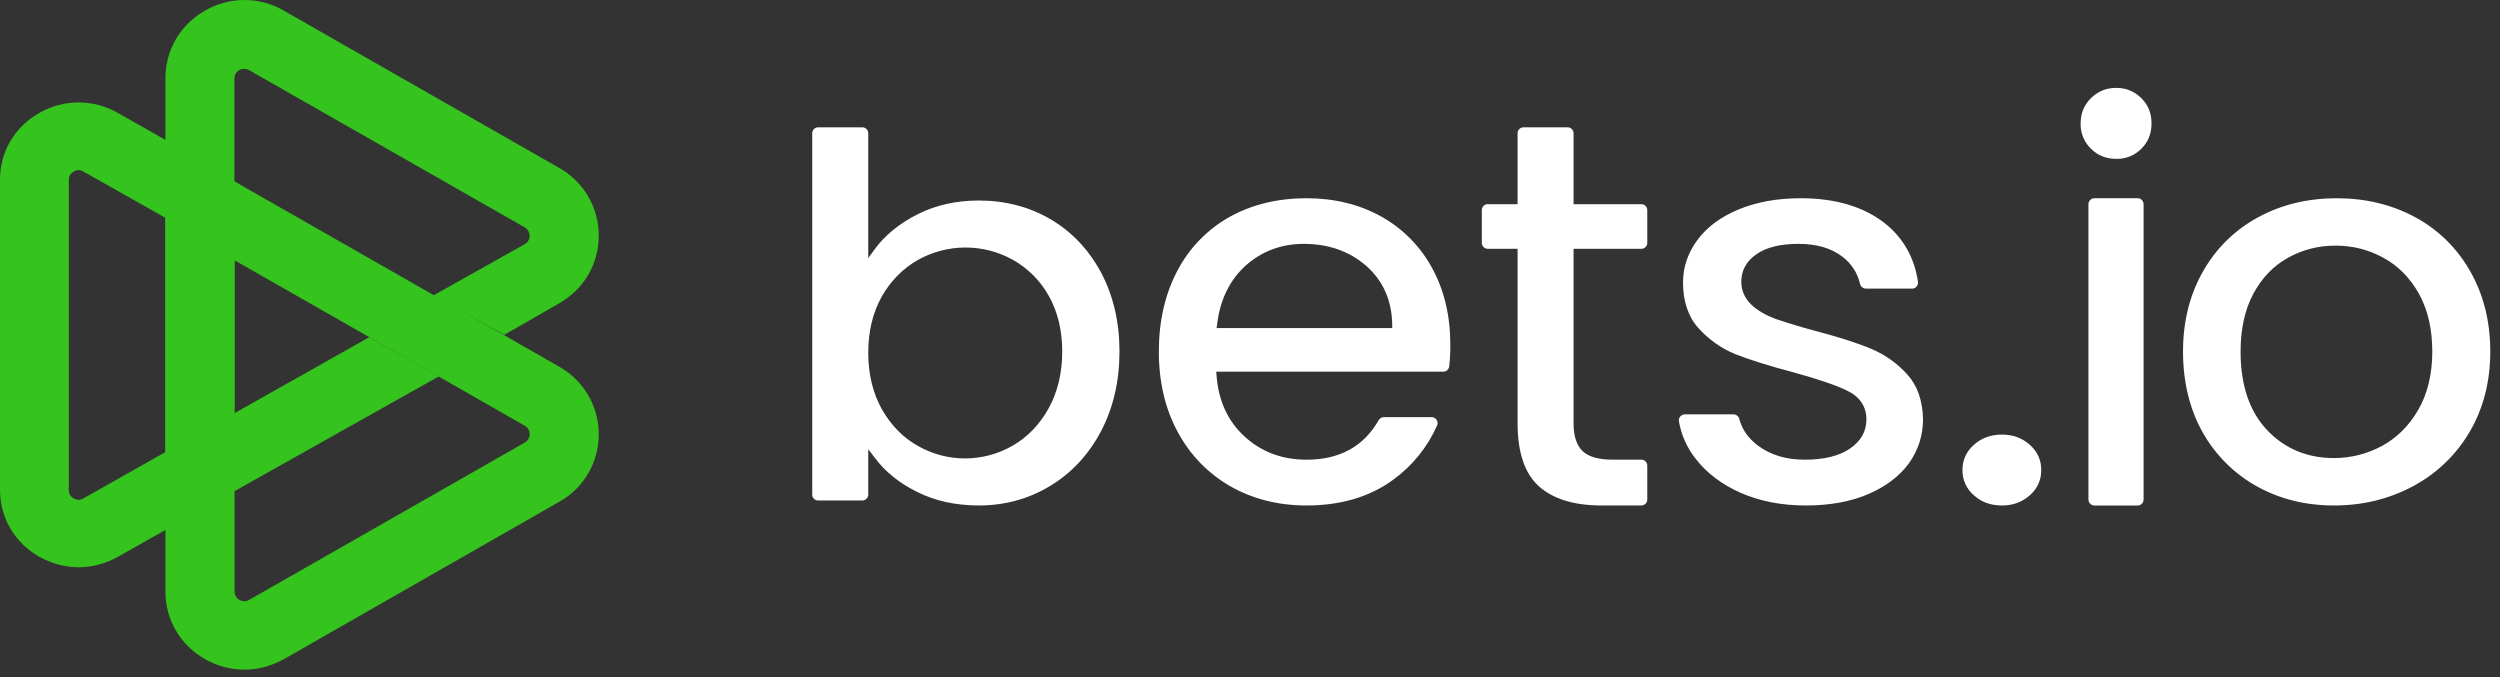 <svg width="144" height="39" viewBox="0 0 144 39" fill="none" xmlns="http://www.w3.org/2000/svg">
<rect x="0" y="0" width="144" height="39" fill="#333333" stroke="none"/>
<path d="M63.413 15.683C62.704 14.37 61.731 13.343 60.509 12.627C59.289 11.912 57.896 11.55 56.383 11.55C55.094 11.55 53.915 11.81 52.873 12.332C51.833 12.855 50.994 13.527 50.397 14.336L50.011 14.866V7.67C50.011 7.485 49.858 7.333 49.671 7.333H47.126C47.036 7.332 46.949 7.368 46.885 7.431C46.821 7.494 46.785 7.58 46.784 7.67V28.492C46.784 28.676 46.937 28.828 47.124 28.828H49.67C49.76 28.828 49.846 28.793 49.91 28.73C49.974 28.666 50.011 28.58 50.011 28.49V25.876L50.397 26.379C50.994 27.18 51.814 27.836 52.839 28.341C53.864 28.854 55.061 29.115 56.383 29.115C57.878 29.115 59.262 28.736 60.492 27.987C61.723 27.247 62.704 26.187 63.413 24.848C64.122 23.502 64.482 21.952 64.482 20.252C64.482 18.544 64.122 17.012 63.413 15.682V15.683ZM60.407 23.511C59.886 24.453 59.186 25.176 58.339 25.665C57.501 26.15 56.55 26.405 55.582 26.405C54.632 26.405 53.711 26.161 52.865 25.682C52.011 25.202 51.311 24.486 50.789 23.56C50.277 22.643 50.011 21.549 50.011 20.311C50.011 19.082 50.277 17.997 50.789 17.08C51.309 16.171 52.011 15.462 52.865 14.976C53.699 14.508 54.639 14.26 55.596 14.257C56.552 14.254 57.494 14.496 58.331 14.959C59.202 15.446 59.921 16.165 60.407 17.037C60.92 17.938 61.184 19.023 61.184 20.252C61.184 21.481 60.92 22.575 60.407 23.511ZM83.538 19.839C83.538 18.177 83.184 16.701 82.484 15.429C81.808 14.185 80.793 13.159 79.556 12.47C78.307 11.774 76.856 11.418 75.253 11.418C73.592 11.418 72.098 11.784 70.807 12.504C69.534 13.222 68.497 14.294 67.82 15.59C67.112 16.922 66.749 18.49 66.749 20.245C66.749 22.01 67.12 23.578 67.854 24.91C68.55 26.207 69.597 27.283 70.875 28.013C72.157 28.743 73.634 29.116 75.254 29.116C77.245 29.116 78.941 28.607 80.283 27.607C81.372 26.808 82.233 25.738 82.779 24.503C82.88 24.283 82.703 24.028 82.467 24.028H79.699C79.641 24.029 79.584 24.045 79.534 24.075C79.484 24.105 79.443 24.146 79.414 24.197C78.553 25.716 77.161 26.479 75.254 26.479C73.853 26.479 72.655 26.029 71.693 25.147C70.723 24.266 70.183 23.087 70.073 21.636L70.056 21.408H83.135C83.218 21.409 83.298 21.379 83.36 21.324C83.422 21.269 83.462 21.194 83.472 21.111C83.521 20.689 83.543 20.264 83.538 19.839ZM80.189 18.896H70.075L70.109 18.66C70.277 17.261 70.834 16.125 71.754 15.294C72.682 14.471 73.804 14.046 75.095 14.046C76.521 14.046 77.726 14.471 78.69 15.31C79.66 16.159 80.166 17.295 80.192 18.686V18.896H80.189ZM90.637 14.33V24.388C90.637 25.119 90.814 25.651 91.16 25.987C91.515 26.313 92.072 26.476 92.873 26.476H94.545C94.731 26.476 94.883 26.631 94.883 26.82V28.771C94.883 28.862 94.848 28.948 94.785 29.012C94.722 29.077 94.635 29.113 94.545 29.115H92.24C90.671 29.115 89.463 28.746 88.636 28.006C87.826 27.275 87.413 26.064 87.413 24.388V14.33H85.69C85.6 14.329 85.513 14.292 85.45 14.228C85.387 14.163 85.352 14.076 85.353 13.986V12.104C85.353 11.914 85.504 11.76 85.69 11.76H87.413V7.679C87.413 7.489 87.565 7.334 87.75 7.334H90.3C90.486 7.334 90.637 7.489 90.637 7.679V11.761H94.545C94.731 11.761 94.883 11.916 94.883 12.106V13.987C94.884 14.078 94.849 14.165 94.785 14.229C94.722 14.294 94.636 14.331 94.545 14.332H90.636L90.637 14.33ZM110.767 24.138C110.767 25.08 110.486 25.945 109.95 26.69C109.404 27.437 108.614 28.03 107.611 28.462C106.6 28.895 105.388 29.116 104.017 29.116C102.629 29.116 101.363 28.87 100.263 28.387C99.173 27.904 98.294 27.241 97.662 26.412C97.166 25.786 96.837 25.045 96.704 24.257C96.669 24.053 96.845 23.866 97.056 23.866H99.841C99.921 23.866 99.998 23.893 100.06 23.942C100.123 23.991 100.166 24.06 100.185 24.138C100.342 24.74 100.712 25.266 101.291 25.69C102.004 26.216 102.9 26.478 103.955 26.478C105.055 26.478 105.924 26.267 106.54 25.852C107.181 25.419 107.506 24.851 107.506 24.165C107.506 23.426 107.137 22.866 106.416 22.511C105.758 22.187 104.703 21.831 103.287 21.442C101.934 21.085 100.826 20.739 99.974 20.407C99.153 20.073 98.42 19.557 97.829 18.898C97.24 18.244 96.942 17.354 96.942 16.268C96.942 15.386 97.223 14.564 97.767 13.827C98.313 13.089 99.103 12.495 100.131 12.07C101.161 11.639 102.373 11.418 103.727 11.418C105.731 11.418 107.365 11.91 108.587 12.876C109.642 13.724 110.275 14.852 110.477 16.243C110.482 16.292 110.477 16.341 110.462 16.388C110.446 16.435 110.421 16.477 110.388 16.514C110.355 16.55 110.314 16.578 110.269 16.598C110.224 16.617 110.175 16.627 110.126 16.625H107.479C107.398 16.625 107.32 16.596 107.258 16.545C107.196 16.494 107.153 16.423 107.137 16.344C106.995 15.73 106.644 15.184 106.143 14.802C105.51 14.301 104.65 14.046 103.595 14.046C102.558 14.046 101.748 14.243 101.187 14.633C100.597 15.031 100.298 15.573 100.298 16.226C100.298 16.735 100.509 17.21 100.896 17.566C101.266 17.905 101.731 18.168 102.259 18.364C103.007 18.617 103.764 18.846 104.527 19.05C105.828 19.39 106.908 19.729 107.743 20.076C108.552 20.409 109.276 20.919 109.861 21.569C110.442 22.206 110.74 23.07 110.767 24.138ZM113.696 28.528C113.486 28.349 113.318 28.126 113.204 27.875C113.09 27.623 113.034 27.35 113.038 27.074C113.038 26.5 113.255 26.009 113.696 25.621C114.136 25.228 114.678 25.032 115.319 25.032C115.943 25.032 116.476 25.226 116.918 25.621C117.359 26.015 117.576 26.5 117.576 27.074C117.576 27.649 117.359 28.14 116.918 28.528C116.476 28.922 115.943 29.116 115.319 29.116C114.669 29.116 114.128 28.923 113.696 28.528ZM123.928 7.108C123.928 7.698 123.738 8.174 123.342 8.567C123.155 8.757 122.931 8.906 122.685 9.007C122.438 9.107 122.173 9.155 121.907 9.15C121.313 9.15 120.834 8.961 120.438 8.567C120.243 8.378 120.09 8.151 119.988 7.9C119.886 7.649 119.837 7.379 119.844 7.108C119.844 6.526 120.041 6.049 120.438 5.655C120.629 5.461 120.858 5.309 121.11 5.207C121.363 5.105 121.634 5.057 121.906 5.064C122.475 5.064 122.938 5.261 123.342 5.655C123.738 6.049 123.928 6.526 123.928 7.108ZM123.471 11.768V28.766C123.471 28.959 123.321 29.117 123.136 29.117H120.63C120.539 29.115 120.453 29.077 120.39 29.011C120.327 28.945 120.292 28.857 120.294 28.766V11.768C120.294 11.575 120.446 11.418 120.63 11.418H123.134C123.319 11.418 123.471 11.575 123.471 11.77V11.768ZM142.273 15.607C141.531 14.294 140.432 13.218 139.103 12.504C137.765 11.782 136.244 11.418 134.596 11.418C132.938 11.418 131.418 11.784 130.088 12.504C128.756 13.217 127.654 14.293 126.909 15.607C126.136 16.947 125.742 18.507 125.742 20.245C125.742 22.01 126.129 23.578 126.876 24.91C127.61 26.211 128.689 27.285 129.993 28.013C131.307 28.743 132.8 29.116 134.432 29.116C136.09 29.116 137.618 28.743 138.992 28.005C140.344 27.285 141.471 26.205 142.246 24.884C143.037 23.544 143.44 21.985 143.44 20.245C143.44 18.507 143.045 16.947 142.273 15.607ZM139.292 23.605C138.76 24.529 138.056 25.223 137.196 25.69C136.339 26.147 135.41 26.385 134.432 26.385C132.895 26.385 131.599 25.842 130.586 24.775C129.573 23.706 129.057 22.187 129.057 20.247C129.057 18.949 129.306 17.828 129.795 16.914C130.285 16.007 130.955 15.302 131.796 14.844C132.631 14.38 133.572 14.14 134.527 14.149C135.506 14.149 136.433 14.378 137.275 14.844C138.125 15.302 138.812 15.997 139.328 16.914C139.835 17.821 140.1 18.949 140.1 20.247C140.1 21.552 139.825 22.679 139.293 23.605H139.292Z" fill="white"/>
<path d="M32.211 21.123L29.349 19.483L25.378 17.213L25.369 17.222L13.5 10.446V10.429L9.529 8.171V34.075C9.529 35.69 10.373 37.143 11.807 37.968C12.503 38.359 13.285 38.572 14.076 38.572C14.857 38.572 15.641 38.359 16.354 37.967L32.219 28.899C32.911 28.512 33.486 27.947 33.885 27.262C34.284 26.577 34.492 25.798 34.488 25.005C34.487 24.214 34.276 23.437 33.876 22.754C33.475 22.072 32.9 21.508 32.209 21.121L32.211 21.123ZM30.225 25.492L14.351 34.553C14.267 34.604 14.171 34.631 14.072 34.631C13.973 34.631 13.877 34.604 13.793 34.553C13.708 34.505 13.637 34.436 13.587 34.353C13.538 34.27 13.511 34.174 13.509 34.077V14.994L21.39 19.49L25.378 21.751L30.225 24.522C30.311 24.57 30.383 24.641 30.433 24.726C30.483 24.811 30.509 24.908 30.509 25.007C30.509 25.105 30.483 25.203 30.433 25.288C30.383 25.373 30.311 25.444 30.225 25.492Z" fill="#35C31E"/>
<path d="M25.276 21.681L9.643 30.46L8.291 31.224L6.794 32.071C6.102 32.462 5.322 32.67 4.527 32.675C3.756 32.675 2.969 32.464 2.267 32.071C0.847 31.266 0 29.83 0 28.229V10.346C0 8.743 0.838 7.309 2.267 6.504C2.954 6.108 3.733 5.9 4.526 5.9C5.319 5.9 6.098 6.108 6.785 6.504L9.647 8.124V12.615L4.809 9.885C4.726 9.83 4.628 9.8 4.528 9.8C4.427 9.8 4.329 9.83 4.246 9.885C4.16 9.927 3.964 10.062 3.964 10.355V28.236C3.964 28.529 4.16 28.663 4.246 28.705C4.33 28.758 4.428 28.786 4.528 28.786C4.627 28.786 4.725 28.758 4.809 28.705L8.283 26.742L9.636 25.979L21.271 19.421L25.279 21.681H25.276Z" fill="#35C31E"/>
<path d="M34.488 13.571C34.488 15.195 33.645 16.649 32.218 17.466L29.043 19.286L24.959 17.018L30.224 14.065C30.31 14.016 30.381 13.945 30.431 13.86C30.481 13.775 30.508 13.678 30.508 13.579C30.506 13.481 30.479 13.385 30.429 13.301C30.379 13.216 30.309 13.145 30.224 13.096L14.344 4.039C14.261 3.992 14.166 3.967 14.07 3.965C13.974 3.964 13.879 3.986 13.794 4.031C13.706 4.077 13.632 4.147 13.58 4.233C13.529 4.318 13.502 4.416 13.502 4.516V23.786L9.529 26.031V4.508C9.529 2.89 10.373 1.428 11.807 0.612C12.496 0.211 13.28 0 14.077 0C14.874 0 15.658 0.211 16.347 0.612L32.218 9.677C32.908 10.066 33.482 10.633 33.881 11.317C34.279 12.002 34.489 12.78 34.488 13.572V13.571Z" fill="#35C31E"/>
</svg>
